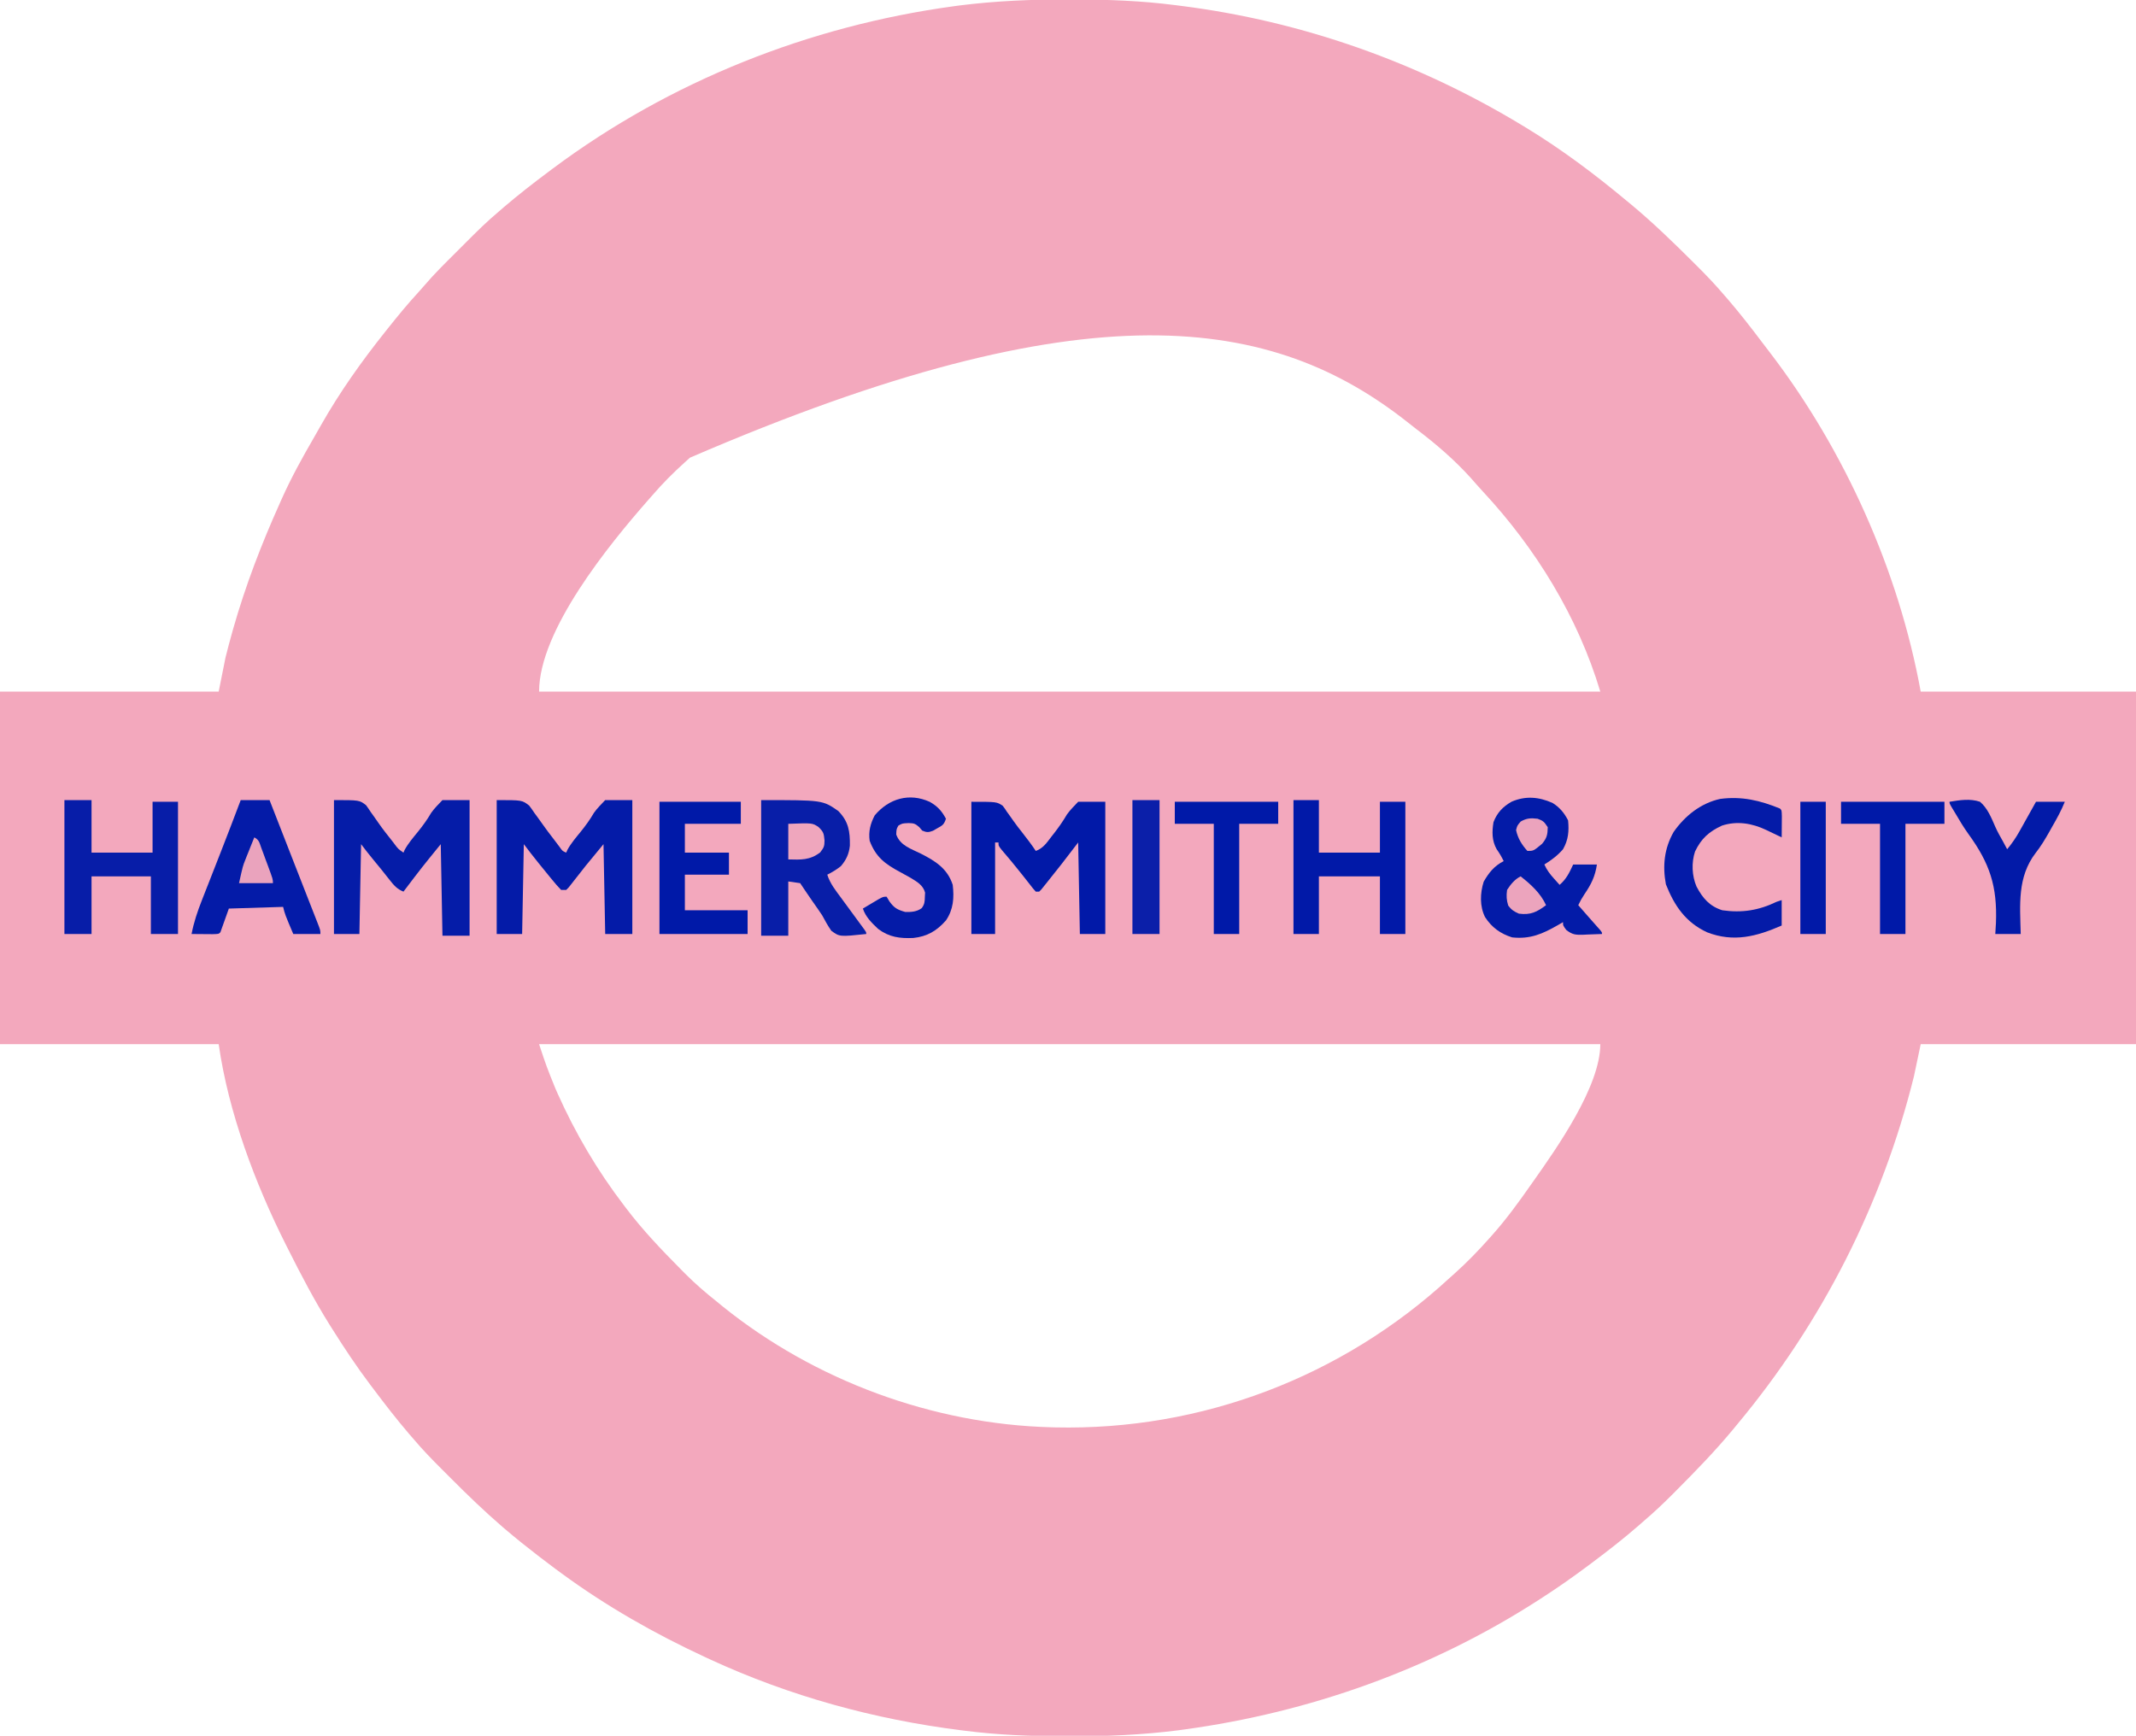 <?xml version="1.0" encoding="UTF-8"?>
<svg version="1.1" xmlns="http://www.w3.org/2000/svg" width="1260" height="1024">
<path d="M0 0 C1.826 0.003 1.826 0.003 3.688 0.006 C23.46 0.055 42.888 0.778 62.5 3.312 C63.841 3.481 65.182 3.648 66.523 3.816 C137.743 12.885 206.154 37.105 267.5 74.312 C268.36 74.833 269.22 75.354 270.106 75.891 C290.696 88.444 309.976 102.893 328.5 118.312 C330.008 119.558 330.008 119.558 331.547 120.828 C344.515 131.603 356.566 143.29 368.5 155.188 C368.995 155.68 369.49 156.172 369.999 156.679 C375.72 162.376 381.278 168.152 386.5 174.312 C387.377 175.322 388.255 176.331 389.133 177.34 C396.026 185.389 402.507 193.705 408.881 202.17 C410.446 204.24 412.023 206.299 413.605 208.355 C457.626 265.844 489.535 337.007 502.5 408.312 C544.41 408.312 586.32 408.312 629.5 408.312 C629.5 476.952 629.5 545.592 629.5 616.312 C587.59 616.312 545.68 616.312 502.5 616.312 C501.18 622.582 499.86 628.852 498.5 635.312 C479.789 710.78 444.219 780.575 394.5 840.312 C393.578 841.431 392.656 842.549 391.734 843.668 C381.209 856.357 369.756 868.144 358.125 879.812 C357.198 880.744 356.271 881.676 355.315 882.636 C350.203 887.737 344.996 892.631 339.5 897.312 C338.417 898.262 337.335 899.212 336.254 900.164 C327.31 907.965 318.005 915.211 308.5 922.312 C307.849 922.801 307.197 923.29 306.526 923.794 C297.398 930.631 288.091 937.14 278.5 943.312 C277.745 943.799 276.991 944.286 276.213 944.788 C213.183 985.226 141.954 1010.535 67.875 1020.625 C66.802 1020.772 65.728 1020.919 64.622 1021.071 C43.309 1023.777 21.969 1024.694 0.5 1024.625 C-0.693 1024.623 -1.887 1024.621 -3.117 1024.619 C-22.744 1024.569 -42.03 1023.818 -61.5 1021.312 C-62.16 1021.23 -62.819 1021.148 -63.499 1021.062 C-114.595 1014.668 -164.706 1000.917 -211.5 979.312 C-212.512 978.846 -213.523 978.379 -214.565 977.898 C-244.463 964.012 -272.91 947.847 -299.5 928.312 C-300.561 927.535 -301.622 926.758 -302.715 925.957 C-305.664 923.768 -308.587 921.55 -311.5 919.312 C-312.042 918.897 -312.584 918.481 -313.142 918.053 C-319.741 912.975 -326.228 907.78 -332.562 902.375 C-333.319 901.731 -333.319 901.731 -334.091 901.075 C-344.694 891.936 -354.756 882.223 -364.632 872.311 C-366.391 870.546 -368.156 868.786 -369.922 867.027 C-375.661 861.292 -381.274 855.526 -386.5 849.312 C-387.377 848.303 -388.254 847.293 -389.133 846.285 C-396.609 837.555 -403.601 828.503 -410.5 819.312 C-410.974 818.686 -411.449 818.06 -411.938 817.415 C-420.016 806.74 -427.369 795.638 -434.5 784.312 C-435.001 783.517 -435.503 782.722 -436.02 781.903 C-445.043 767.492 -452.875 752.501 -460.5 737.312 C-460.967 736.388 -461.434 735.464 -461.915 734.512 C-480.072 698.346 -495.744 656.606 -501.5 616.312 C-544.07 616.312 -586.64 616.312 -630.5 616.312 C-630.5 547.673 -630.5 479.033 -630.5 408.312 C-587.93 408.312 -545.36 408.312 -501.5 408.312 C-500.18 401.712 -498.86 395.113 -497.5 388.312 C-496.211 383.173 -494.89 378.09 -493.438 373 C-493.248 372.333 -493.059 371.666 -492.864 370.979 C-485.644 345.66 -476.289 321.318 -465.5 297.312 C-465.106 296.427 -464.712 295.541 -464.306 294.628 C-458.647 281.969 -451.984 269.948 -445.03 257.959 C-443.685 255.632 -442.36 253.296 -441.043 250.953 C-430.142 231.738 -417.262 213.575 -403.5 196.312 C-402.948 195.618 -402.397 194.924 -401.828 194.208 C-395.979 186.867 -390.059 179.624 -383.695 172.719 C-382.515 171.425 -381.34 170.123 -380.212 168.783 C-374.387 161.916 -367.967 155.629 -361.594 149.276 C-359.567 147.255 -357.546 145.228 -355.525 143.201 C-349.356 137.028 -343.206 130.909 -336.5 125.312 C-335.49 124.436 -334.481 123.559 -333.473 122.68 C-324.743 115.204 -315.71 108.185 -306.5 101.312 C-305.787 100.779 -305.074 100.245 -304.34 99.695 C-235.268 48.188 -153.188 15.618 -67.938 4 C-66.321 3.779 -66.321 3.779 -64.672 3.554 C-43.172 0.838 -21.656 -0.068 0 0 Z M-223.5 270.312 C-224.559 271.269 -225.619 272.225 -226.68 273.18 C-233.372 279.233 -239.61 285.461 -245.5 292.312 C-246.432 293.37 -247.364 294.428 -248.297 295.484 C-270.979 321.341 -312.5 372.033 -312.5 408.312 C-105.92 408.312 100.66 408.312 313.5 408.312 C300.263 364.19 275.447 323.82 244.172 290.207 C241.816 287.655 239.531 285.057 237.25 282.438 C227.583 271.702 216.667 262.305 205.173 253.592 C203.544 252.346 201.936 251.076 200.332 249.797 C120.601 186.503 12.193 168.548 -223.5 270.312 Z M-312.5 616.312 C-308.115 629.499 -308.115 629.499 -302.938 642.312 C-302.513 643.28 -302.088 644.247 -301.65 645.243 C-291.113 668.849 -278.191 690.785 -262.5 711.312 C-262.053 711.904 -261.606 712.495 -261.146 713.104 C-251.347 726.038 -240.35 737.543 -228.938 749.062 C-228.075 749.938 -227.213 750.813 -226.325 751.715 C-220.365 757.683 -214.103 763.071 -207.5 768.312 C-206.366 769.242 -205.233 770.172 -204.102 771.105 C-149.786 814.8 -80.221 840.46 -10.5 842.312 C-9.3 842.345 -9.3 842.345 -8.076 842.379 C78.086 844.351 161.24 812.659 224.5 754.312 C225.441 753.475 226.382 752.637 227.352 751.773 C234.89 745.041 241.801 737.877 248.5 730.312 C249.186 729.544 249.186 729.544 249.886 728.759 C258.136 719.461 265.377 709.489 272.5 699.312 C272.947 698.681 273.395 698.05 273.855 697.399 C287.852 677.579 313.5 641.227 313.5 616.312 C106.92 616.312 -99.66 616.312 -312.5 616.312 Z " fill="#F3A8BD" transform="translate(630.5,-0.312)"/>
<path d="M0 0 C4.151 2.503 7.078 6.035 9.234 10.348 C9.834 16.652 9.422 21.742 6.234 27.348 C2.978 31.132 -0.578 33.718 -4.766 36.348 C-3.321 39.586 -1.508 41.967 0.859 44.598 C1.491 45.304 2.123 46.01 2.773 46.738 C3.256 47.269 3.738 47.8 4.234 48.348 C8.269 44.89 10.022 41.088 12.234 36.348 C16.854 36.348 21.474 36.348 26.234 36.348 C25.199 43.364 22.876 48.015 18.891 53.867 C17.478 55.983 16.307 58.046 15.234 60.348 C15.871 61.075 15.871 61.075 16.52 61.816 C17.751 63.223 18.981 64.631 20.211 66.039 C21.555 67.572 22.904 69.101 24.258 70.625 C24.889 71.338 25.521 72.051 26.172 72.785 C26.758 73.444 27.345 74.103 27.949 74.781 C29.234 76.348 29.234 76.348 29.234 77.348 C26.337 77.483 23.446 77.582 20.547 77.66 C19.73 77.702 18.914 77.744 18.072 77.787 C13.587 77.878 11.816 77.8 8.152 74.953 C6.234 72.348 6.234 72.348 6.234 70.348 C5.244 70.925 4.254 71.503 3.234 72.098 C-5.864 77.294 -13.029 80.485 -23.766 79.348 C-30.669 77.201 -35.857 73.43 -39.766 67.348 C-42.968 60.942 -42.668 53.244 -40.578 46.535 C-37.529 41.174 -34.377 37.233 -28.766 34.348 C-29.985 31.806 -31.248 29.667 -32.891 27.348 C-35.761 22.281 -35.704 16.984 -34.766 11.348 C-32.612 5.754 -29.252 2.239 -24.078 -0.715 C-15.901 -4.246 -8.05 -3.576 0 0 Z " fill="#031BA8" transform="translate(915.766,473.652)"/>
<path d="M0 0 C15 0 15 0 18.922 3.008 C19.913 4.346 20.855 5.721 21.75 7.125 C22.266 7.841 22.782 8.557 23.314 9.295 C24.379 10.774 25.426 12.266 26.454 13.771 C28.885 17.276 31.539 20.596 34.188 23.938 C34.874 24.832 34.874 24.832 35.575 25.745 C37.878 28.839 37.878 28.839 41 31 C41.227 30.473 41.454 29.946 41.688 29.402 C43.818 25.503 46.698 22.161 49.495 18.726 C52.406 15.124 55.031 11.531 57.354 7.522 C59.278 4.785 61.703 2.432 64 0 C69.28 0 74.56 0 80 0 C80 26.4 80 52.8 80 80 C74.72 80 69.44 80 64 80 C63.67 62.18 63.34 44.36 63 26 C51.758 39.828 51.758 39.828 41 54 C37.187 52.483 35.327 50.255 32.812 47.062 C32.033 46.083 31.253 45.103 30.449 44.094 C29.641 43.073 28.833 42.052 28 41 C26.378 39.018 24.753 37.039 23.125 35.062 C20.675 32.082 18.317 29.089 16 26 C15.67 43.49 15.34 60.98 15 79 C10.05 79 5.1 79 0 79 C0 52.93 0 26.86 0 0 Z " fill="#051CA8" transform="translate(197,472)"/>
<path d="M0 0 C15 0 15 0 19.176 3.262 C20.27 4.702 21.315 6.18 22.312 7.688 C22.878 8.453 23.444 9.219 24.026 10.008 C25.172 11.564 26.298 13.135 27.403 14.72 C29.334 17.476 31.368 20.138 33.43 22.796 C34.675 24.403 35.893 26.029 37.109 27.656 C38.785 30.066 38.785 30.066 41 31 C41.227 30.473 41.454 29.946 41.688 29.402 C43.818 25.503 46.698 22.161 49.495 18.726 C52.406 15.124 55.031 11.531 57.354 7.522 C59.278 4.785 61.703 2.432 64 0 C69.28 0 74.56 0 80 0 C80 26.07 80 52.14 80 79 C74.72 79 69.44 79 64 79 C63.67 61.51 63.34 44.02 63 26 C52.567 38.571 52.567 38.571 42.551 51.41 C42.039 51.935 41.527 52.459 41 53 C40.01 53 39.02 53 38 53 C36.143 51.086 34.48 49.194 32.812 47.125 C32.085 46.243 32.085 46.243 31.344 45.344 C29.886 43.57 28.441 41.787 27 40 C26.21 39.027 25.42 38.054 24.605 37.051 C21.672 33.41 18.806 29.741 16 26 C15.67 43.49 15.34 60.98 15 79 C10.05 79 5.1 79 0 79 C0 52.93 0 26.86 0 0 Z " fill="#041BA8" transform="translate(293,472)"/>
<path d="M0 0 C15 0 15 0 18.52 2.387 C19.723 3.963 19.723 3.963 20.812 5.688 C21.237 6.267 21.662 6.846 22.099 7.443 C22.985 8.655 23.851 9.882 24.697 11.122 C26.44 13.634 28.327 16.017 30.219 18.417 C32.932 21.867 35.564 25.347 38 29 C42.292 27.453 44.474 24.197 47.125 20.688 C47.609 20.072 48.094 19.457 48.593 18.824 C51.439 15.185 54.023 11.51 56.35 7.517 C58.281 4.785 60.703 2.432 63 0 C68.28 0 73.56 0 79 0 C79 25.74 79 51.48 79 78 C74.05 78 69.1 78 64 78 C63.67 60.18 63.34 42.36 63 24 C59.7 28.29 56.4 32.58 53 37 C50.68 39.951 48.355 42.89 46 45.812 C45.442 46.517 44.884 47.221 44.309 47.947 C43.774 48.61 43.239 49.274 42.688 49.957 C42.217 50.545 41.746 51.132 41.262 51.738 C40.637 52.362 40.637 52.362 40 53 C39.34 53 38.68 53 38 53 C36.371 51.199 36.371 51.199 34.438 48.688 C31.436 44.84 28.408 41.023 25.312 37.25 C24.567 36.339 23.822 35.427 23.055 34.488 C21.372 32.45 19.662 30.44 17.938 28.438 C16 26 16 26 16 24 C15.34 24 14.68 24 14 24 C14 41.82 14 59.64 14 78 C9.38 78 4.76 78 0 78 C0 52.26 0 26.52 0 0 Z " fill="#0119A8" transform="translate(573,473)"/>
<path d="M0 0 C36.256 0 36.256 0 45.5 6.438 C51.569 12.659 52.439 18.445 52.336 26.891 C51.81 31.755 50.182 35.297 47 39 C44.471 40.991 41.883 42.576 39 44 C40.648 49.237 43.903 53.267 47.125 57.625 C47.706 58.42 48.287 59.216 48.885 60.035 C50.585 62.36 52.292 64.681 54 67 C55.607 69.186 57.21 71.374 58.812 73.562 C59.438 74.409 60.063 75.256 60.707 76.129 C62 78 62 78 62 79 C46.282 80.662 46.282 80.662 41.41 77.113 C39.338 74.183 37.692 71.165 36 68 C34.103 65.123 32.11 62.316 30.125 59.5 C29.188 58.137 28.252 56.773 27.32 55.406 C26.921 54.822 26.521 54.237 26.11 53.635 C25.065 52.096 24.032 50.548 23 49 C19.535 48.505 19.535 48.505 16 48 C16 58.56 16 69.12 16 80 C10.72 80 5.44 80 0 80 C0 53.6 0 27.2 0 0 Z " fill="#081EA8" transform="translate(449,472)"/>
<path d="M0 0 C5.61 0 11.22 0 17 0 C23.52 16.698 23.52 16.698 26.293 23.809 C27.031 25.702 27.77 27.595 28.508 29.488 C28.88 30.443 29.252 31.398 29.636 32.381 C31.808 37.951 33.985 43.518 36.167 49.084 C37.471 52.412 38.773 55.741 40.074 59.07 C40.691 60.647 41.309 62.224 41.929 63.801 C42.789 65.99 43.645 68.18 44.5 70.371 C44.755 71.018 45.011 71.665 45.274 72.332 C47 76.772 47 76.772 47 79 C41.72 79 36.44 79 31 79 C26.125 67.5 26.125 67.5 25 63 C9.16 63.495 9.16 63.495 -7 64 C-8.65 68.62 -10.3 73.24 -12 78 C-13 79 -13 79 -16.598 79.098 C-18.086 79.091 -19.574 79.079 -21.062 79.062 C-21.821 79.058 -22.58 79.053 -23.361 79.049 C-25.241 79.037 -27.12 79.019 -29 79 C-27.642 72.041 -25.538 65.724 -22.93 59.141 C-22.53 58.116 -22.13 57.09 -21.718 56.034 C-20.443 52.77 -19.159 49.51 -17.875 46.25 C-16.619 43.044 -15.364 39.836 -14.11 36.629 C-13.285 34.521 -12.459 32.413 -11.633 30.306 C-7.686 20.23 -3.831 10.12 0 0 Z " fill="#041BA8" transform="translate(142,472)"/>
<path d="M0 0 C5.28 0 10.56 0 16 0 C16 10.23 16 20.46 16 31 C27.88 31 39.76 31 52 31 C52 21.1 52 11.2 52 1 C56.95 1 61.9 1 67 1 C67 26.74 67 52.48 67 79 C61.72 79 56.44 79 51 79 C51 67.78 51 56.56 51 45 C39.45 45 27.9 45 16 45 C16 56.22 16 67.44 16 79 C10.72 79 5.44 79 0 79 C0 52.93 0 26.86 0 0 Z " fill="#071DA8" transform="translate(38,472)"/>
<path d="M0 0 C4.95 0 9.9 0 15 0 C15 10.23 15 20.46 15 31 C26.88 31 38.76 31 51 31 C51 21.1 51 11.2 51 1 C55.95 1 60.9 1 66 1 C66 26.74 66 52.48 66 79 C61.05 79 56.1 79 51 79 C51 67.78 51 56.56 51 45 C39.12 45 27.24 45 15 45 C15 56.22 15 67.44 15 79 C10.05 79 5.1 79 0 79 C0 52.93 0 26.86 0 0 Z " fill="#0119A8" transform="translate(763,472)"/>
<path d="M0 0 C15.84 0 31.68 0 48 0 C48 4.29 48 8.58 48 13 C37.11 13 26.22 13 15 13 C15 18.61 15 24.22 15 30 C23.58 30 32.16 30 41 30 C41 34.29 41 38.58 41 43 C32.42 43 23.84 43 15 43 C15 49.93 15 56.86 15 64 C27.21 64 39.42 64 52 64 C52 68.62 52 73.24 52 78 C34.84 78 17.68 78 0 78 C0 52.26 0 26.52 0 0 Z " fill="#0019A8" transform="translate(389,473)"/>
<path d="M0 0 C1 1 1 1 1.098 4.598 C1.091 6.086 1.079 7.574 1.062 9.062 C1.058 9.821 1.053 10.58 1.049 11.361 C1.037 13.241 1.019 15.12 1 17 C-0.025 16.506 -1.05 16.013 -2.105 15.504 C-3.466 14.856 -4.827 14.209 -6.188 13.562 C-6.861 13.237 -7.535 12.912 -8.229 12.576 C-16.483 8.67 -25.36 7.156 -34.238 10.059 C-41.933 13.594 -46.493 17.75 -50.125 25.355 C-52.303 31.937 -51.962 39.636 -49.25 46 C-45.646 52.834 -41.538 57.653 -34 60 C-22.403 61.66 -12.508 60.071 -2 55 C-1.01 54.67 -0.02 54.34 1 54 C1 58.95 1 63.9 1 69 C-13.761 75.447 -27.322 79.078 -43 73 C-55.69 67.117 -62.294 57.352 -67.312 44.688 C-69.347 33.773 -68.279 23.479 -62.715 13.754 C-56.091 4.288 -46.728 -3.174 -35.328 -5.688 C-22.664 -7.387 -11.646 -4.804 0 0 Z " fill="#041BA8" transform="translate(1050,477)"/>
<path d="M0 0 C4.547 2.603 7.026 5.331 9.5 9.938 C8.295 13.553 7.428 13.884 4.188 15.688 C3.408 16.136 2.628 16.585 1.824 17.047 C-0.839 18.067 -1.901 18.039 -4.5 16.938 C-5.077 16.257 -5.655 15.576 -6.25 14.875 C-8.735 12.735 -9.412 12.604 -12.562 12.5 C-16.297 12.678 -16.297 12.678 -18.562 14 C-19.708 16.08 -19.708 16.08 -19.812 19.25 C-17.481 25.8 -11.137 27.624 -5.191 30.586 C3.402 34.977 10.406 39.384 13.5 48.938 C14.414 56.546 13.894 63.508 9.5 69.938 C4.047 76.127 -1.599 79.416 -9.766 80.285 C-17.772 80.623 -24.002 79.819 -30.5 74.938 C-34.288 71.351 -37.831 67.944 -39.5 62.938 C-37.545 61.766 -35.586 60.6 -33.625 59.438 C-31.989 58.463 -31.989 58.463 -30.32 57.469 C-27.5 55.938 -27.5 55.938 -25.5 55.938 C-24.665 57.33 -24.665 57.33 -23.812 58.75 C-20.985 62.647 -19.107 63.632 -14.5 64.938 C-10.984 65.034 -7.723 64.838 -4.801 62.688 C-3.1 60.399 -3.002 58.898 -2.938 56.062 C-2.895 55.219 -2.852 54.376 -2.809 53.508 C-4.005 49.059 -7.672 47.058 -11.412 44.766 C-13.445 43.601 -15.497 42.48 -17.562 41.375 C-26.39 36.629 -31.856 32.61 -35.5 22.938 C-36.259 17.437 -35.065 12.801 -32.5 7.938 C-24.161 -1.98 -12.067 -5.534 0 0 Z " fill="#041BA8" transform="translate(548.5,473.062)"/>
<path d="M0 0 C5.97 -0.995 12.15 -2 18 0 C22.465 3.832 24.712 9.519 27.024 14.811 C28.376 17.845 29.985 20.675 31.625 23.562 C32.42 25.04 33.213 26.518 34 28 C36.798 24.646 39.105 21.291 41.234 17.48 C41.808 16.459 42.382 15.437 42.973 14.385 C43.559 13.33 44.146 12.275 44.75 11.188 C45.352 10.113 45.954 9.039 46.574 7.932 C48.054 5.29 49.527 2.645 51 0 C56.61 0 62.22 0 68 0 C65.912 5.221 63.356 9.827 60.562 14.688 C60.036 15.63 59.509 16.572 58.966 17.542 C56.462 21.969 53.956 26.196 50.797 30.188 C39.891 44.47 41.576 60.81 42 78 C37.05 78 32.1 78 27 78 C27.188 74.806 27.188 74.806 27.379 71.547 C28.218 49.799 23.775 36.391 11.079 18.906 C8.29 15.008 5.846 10.952 3.438 6.812 C2.756 5.685 2.074 4.557 1.371 3.395 C0 1 0 1 0 0 Z " fill="#021AA8" transform="translate(1150,473)"/>
<path d="M0 0 C20.13 0 40.26 0 61 0 C61 4.29 61 8.58 61 13 C53.41 13 45.82 13 38 13 C38 34.45 38 55.9 38 78 C33.05 78 28.1 78 23 78 C23 56.55 23 35.1 23 13 C15.41 13 7.82 13 0 13 C0 8.71 0 4.42 0 0 Z " fill="#0019A8" transform="translate(1086,473)"/>
<path d="M0 0 C20.13 0 40.26 0 61 0 C61 4.29 61 8.58 61 13 C53.41 13 45.82 13 38 13 C38 34.45 38 55.9 38 78 C33.05 78 28.1 78 23 78 C23 56.55 23 35.1 23 13 C15.41 13 7.82 13 0 13 C0 8.71 0 4.42 0 0 Z " fill="#0019A8" transform="translate(693,473)"/>
<path d="M0 0 C5.28 0 10.56 0 16 0 C16 26.07 16 52.14 16 79 C10.72 79 5.44 79 0 79 C0 52.93 0 26.86 0 0 Z " fill="#0B1FA9" transform="translate(668,472)"/>
<path d="M0 0 C4.95 0 9.9 0 15 0 C15 25.74 15 51.48 15 78 C10.05 78 5.1 78 0 78 C0 52.26 0 26.52 0 0 Z " fill="#0119A8" transform="translate(1062,473)"/>
<path d="M0 0 C14.196 -0.536 14.196 -0.536 17.812 1.875 C20.799 4.776 20.957 5.561 21.375 9.812 C21.331 13.298 21.056 13.926 18.812 16.875 C12.633 21.544 7.519 21.181 0 21 C0 14.07 0 7.14 0 0 Z " fill="#EFA6BD" transform="translate(465,486)"/>
<path d="M0 0 C6.002 4.684 11.806 9.969 15 17 C9.523 21.078 5.875 22.902 -1 22 C-3.875 20.75 -5.441 19.745 -7.312 17.25 C-8.346 13.867 -8.479 11.532 -8 8 C-5.889 4.73 -3.515 1.758 0 0 Z " fill="#ECA4BD" transform="translate(897,517)"/>
<path d="M0 0 C2.897 1.448 3.049 3.273 4.164 6.277 C4.564 7.348 4.963 8.418 5.375 9.521 C5.994 11.212 5.994 11.212 6.625 12.938 C7.255 14.623 7.255 14.623 7.898 16.342 C11 24.715 11 24.715 11 27 C4.4 27 -2.2 27 -9 27 C-6.75 16.875 -6.75 16.875 -5.273 13.184 C-4.964 12.4 -4.655 11.617 -4.336 10.811 C-4.019 10.027 -3.702 9.244 -3.375 8.438 C-3.05 7.62 -2.725 6.802 -2.391 5.959 C-1.6 3.97 -0.801 1.985 0 0 Z " fill="#EAA3BD" transform="translate(150,494)"/>
<path d="M0 0 C3.38 1.188 3.932 1.898 6 5 C5.919 9.386 5.482 11.43 2.625 14.812 C-2.4 19 -2.4 19 -6 19 C-9.297 15.39 -11.694 11.475 -12.688 6.688 C-12 4 -12 4 -9.938 1.625 C-6.304 -0.385 -4.1 -0.447 0 0 Z " fill="#EBA3BD" transform="translate(907,483)"/>
</svg>
